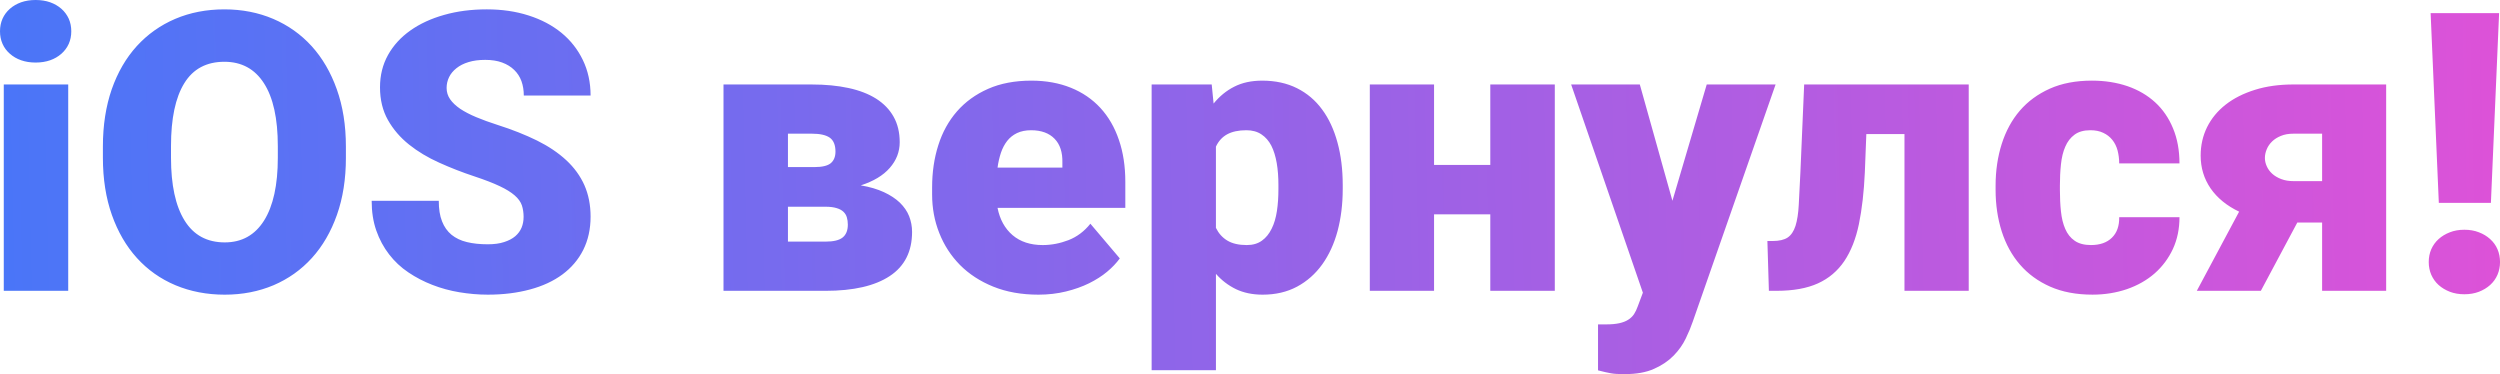 <?xml version="1.0" encoding="UTF-8"?> <!-- Creator: CorelDRAW 2020 (64-Bit) --> <svg xmlns="http://www.w3.org/2000/svg" xmlns:xlink="http://www.w3.org/1999/xlink" xmlns:xodm="http://www.corel.com/coreldraw/odm/2003" xml:space="preserve" width="608.859mm" height="91.122mm" style="shape-rendering:geometricPrecision; text-rendering:geometricPrecision; image-rendering:optimizeQuality; fill-rule:evenodd; clip-rule:evenodd" viewBox="0 0 3909.21 585.05"> <defs> <style type="text/css"> <![CDATA[ .fil0 {fill:url(#id0);fill-rule:nonzero} ]]> </style> <linearGradient id="id0" gradientUnits="userSpaceOnUse" x1="3922.37" y1="246.72" x2="-152.51" y2="341.57"> <stop offset="0" style="stop-opacity:1; stop-color:#DD52D8"></stop> <stop offset="1" style="stop-opacity:1; stop-color:#4477F9"></stop> </linearGradient> </defs> <g id="Слой_x0020_1">  <path class="fil0" d="M106.67 454.77l-100.77 0 0 -322.65 100.77 0 0 322.65zm-106.67 -405.81c0,-7.23 1.32,-13.74 3.97,-19.75 2.65,-5.9 6.51,-11.09 11.5,-15.47 4.99,-4.38 10.79,-7.74 17.61,-10.18 6.72,-2.34 14.25,-3.56 22.6,-3.56 8.35,0 15.98,1.22 22.7,3.56 6.72,2.44 12.62,5.8 17.61,10.18 4.99,4.38 8.75,9.57 11.5,15.47 2.65,6.01 3.97,12.52 3.97,19.75 0,7.12 -1.32,13.64 -3.97,19.64 -2.75,6.01 -6.51,11.09 -11.5,15.47 -4.99,4.38 -10.89,7.84 -17.61,10.18 -6.72,2.34 -14.35,3.56 -22.7,3.56 -8.35,0 -15.88,-1.22 -22.6,-3.56 -6.82,-2.34 -12.62,-5.8 -17.61,-10.18 -4.99,-4.38 -8.86,-9.47 -11.5,-15.47 -2.65,-6.01 -3.97,-12.52 -3.97,-19.64zm540.88 197.66c0,33.18 -4.68,63 -14.05,89.47 -9.36,26.46 -22.39,48.86 -39.19,67.38 -16.79,18.52 -36.85,32.67 -59.95,42.55 -23.21,9.77 -48.55,14.76 -76.24,14.76 -27.99,0 -53.74,-4.99 -77.05,-14.76 -23.41,-9.87 -43.46,-24.02 -60.26,-42.55 -16.79,-18.52 -29.82,-40.92 -39.19,-67.38 -9.36,-26.46 -14.05,-56.29 -14.05,-89.47l0 -17.61c0,-33.18 4.68,-63 13.84,-89.47 9.26,-26.36 22.29,-48.86 39.09,-67.38 16.79,-18.42 36.85,-32.67 60.15,-42.65 23.21,-9.87 48.86,-14.86 76.85,-14.86 27.69,0 53.13,4.99 76.34,14.86 23.31,9.97 43.36,24.22 60.15,42.65 16.79,18.52 29.92,41.02 39.29,67.38 9.47,26.46 14.25,56.29 14.25,89.47l0 17.61zm-106.47 -18.22c0,-43.05 -7.23,-75.83 -21.68,-98.22 -14.35,-22.39 -35.01,-33.59 -61.88,-33.59 -27.99,0 -48.96,11.2 -62.7,33.59 -13.84,22.39 -20.76,55.17 -20.76,98.22l0 18.22c0,42.55 7.02,75.22 21.17,98.12 14.15,22.9 35.12,34.3 62.9,34.3 26.67,0 47.13,-11.4 61.48,-34.2 14.25,-22.7 21.48,-55.47 21.48,-98.22l0 -18.22zm384.34 110.94c0,-6.72 -0.92,-12.82 -2.75,-18.32 -1.93,-5.5 -5.6,-10.59 -11.2,-15.47 -5.6,-4.89 -13.43,-9.77 -23.41,-14.45 -10.08,-4.78 -23.21,-9.87 -39.49,-15.27 -19.14,-6.31 -37.56,-13.54 -55.17,-21.48 -17.71,-7.94 -33.49,-17.4 -47.13,-28.3 -13.74,-10.99 -24.73,-23.72 -32.98,-38.37 -8.24,-14.56 -12.42,-31.66 -12.42,-51.1 0,-18.73 4.17,-35.52 12.52,-50.59 8.35,-14.96 20.05,-27.79 34.91,-38.27 14.96,-10.59 32.57,-18.73 52.93,-24.43 20.36,-5.8 42.65,-8.65 66.67,-8.65 23.61,0 45.4,3.16 65.35,9.57 19.85,6.31 36.95,15.37 51.3,27.07 14.25,11.71 25.45,25.85 33.49,42.55 8.04,16.59 12.11,35.12 12.11,55.57l-104.43 0c0,-8.14 -1.22,-15.67 -3.66,-22.49 -2.54,-6.92 -6.31,-12.72 -11.4,-17.61 -4.99,-4.89 -11.3,-8.75 -18.73,-11.5 -7.43,-2.75 -16.29,-4.17 -26.36,-4.17 -9.97,0 -18.73,1.12 -26.26,3.46 -7.53,2.24 -13.84,5.5 -18.93,9.57 -5.09,4.07 -8.96,8.65 -11.5,13.94 -2.54,5.29 -3.87,10.89 -3.87,16.9 0,6.51 1.83,12.42 5.5,17.71 3.66,5.29 8.96,10.28 15.78,14.96 6.92,4.58 15.27,8.96 25.04,13.03 9.87,4.17 20.97,8.14 33.28,12.11 23.1,7.33 43.66,15.57 61.78,24.43 18.02,8.96 33.28,19.24 45.7,30.74 12.42,11.5 21.88,24.53 28.4,39.09 6.41,14.56 9.67,30.94 9.67,49.16 0,19.54 -3.87,36.85 -11.5,52.11 -7.63,15.17 -18.52,27.89 -32.47,38.27 -14.05,10.38 -30.94,18.22 -50.69,23.51 -19.85,5.39 -41.83,8.14 -66.06,8.14 -14.96,0 -29.72,-1.32 -44.48,-3.77 -14.66,-2.44 -28.8,-6.31 -42.14,-11.5 -13.44,-5.19 -25.96,-11.71 -37.56,-19.54 -11.71,-7.84 -21.68,-17.2 -30.13,-28.19 -8.45,-10.89 -15.17,-23.31 -20.05,-37.25 -4.89,-13.94 -7.23,-29.42 -7.23,-46.51l104.94 0c0,12.72 1.63,23.41 5.09,32.06 3.36,8.65 8.35,15.67 14.86,21.07 6.62,5.29 14.56,9.16 24.02,11.4 9.47,2.34 20.36,3.46 32.67,3.46 9.87,0 18.42,-1.12 25.45,-3.46 7.12,-2.24 12.93,-5.29 17.51,-9.16 4.48,-3.87 7.84,-8.45 9.97,-13.64 2.04,-5.09 3.05,-10.59 3.05,-16.39zm312.58 115.42l0 -322.65 138.32 0c21.07,0 40.1,1.83 57.1,5.5 17,3.66 31.45,9.26 43.26,16.69 11.81,7.53 20.97,16.9 27.28,28.19 6.41,11.4 9.57,24.63 9.57,40 0,14.86 -5.19,28.3 -15.57,40.1 -10.28,11.81 -25.45,20.87 -45.29,27.28 13.94,2.34 25.95,5.9 36.13,10.59 10.08,4.68 18.42,10.18 25.04,16.49 6.51,6.41 11.4,13.44 14.45,21.17 3.05,7.84 4.58,15.98 4.58,24.53 0,30.54 -11.6,53.64 -34.91,69.01 -23.21,15.37 -56.69,23.1 -100.46,23.1l-159.49 0zm100.77 -131.5l0 54.56 58.73 0c12.52,0 21.48,-2.14 26.87,-6.51 5.39,-4.38 8.04,-11.09 8.04,-20.05 0,-4.17 -0.51,-7.94 -1.53,-11.3 -0.92,-3.36 -2.75,-6.31 -5.29,-8.75 -2.65,-2.54 -6.21,-4.48 -10.79,-5.8 -4.58,-1.42 -10.28,-2.14 -17.3,-2.14l-58.73 0zm0 -61.99l41.43 0c12.11,0 20.66,-2.04 25.55,-6.11 4.89,-4.17 7.33,-10.18 7.33,-18.12 0,-10.28 -3.05,-17.61 -8.96,-21.78 -6.01,-4.17 -15.27,-6.21 -27.79,-6.21l-37.56 0 0 52.22zm391.56 199.5c-26.26,0 -49.77,-4.17 -70.43,-12.52 -20.66,-8.35 -38.07,-19.75 -52.22,-34 -14.05,-14.35 -24.84,-30.94 -32.27,-49.87 -7.53,-18.83 -11.2,-38.98 -11.2,-60.15l0 -11.4c0,-23.41 3.16,-45.4 9.67,-65.75 6.41,-20.36 16.18,-37.97 29.21,-52.93 13.03,-14.86 29.21,-26.67 48.65,-35.22 19.34,-8.55 41.93,-12.83 67.79,-12.83 22.9,0 43.36,3.77 61.58,11.09 18.22,7.33 33.59,17.91 46.21,31.55 12.62,13.74 22.29,30.33 28.91,49.87 6.72,19.44 10.08,41.32 10.08,65.55l0 40.92 -199.8 0c3.56,18.02 11.4,32.27 23.51,42.65 12.11,10.28 27.79,15.47 47.13,15.47 13.74,0 27.18,-2.65 40.41,-7.74 13.23,-5.19 24.63,-13.74 34.1,-25.65l46.01 54.25c-5.19,7.12 -11.81,14.15 -19.85,20.87 -8.04,6.72 -17.51,12.72 -28.19,18.02 -10.79,5.29 -22.8,9.57 -36.13,12.82 -13.23,3.26 -27.69,4.99 -43.16,4.99zm-11.4 -257.11c-8.55,0 -15.88,1.53 -22.09,4.48 -6.11,2.95 -11.2,7.02 -15.27,12.21 -4.07,5.19 -7.33,11.4 -9.77,18.52 -2.34,7.12 -4.17,14.86 -5.29,23.21l101.38 0 0 -7.74c0.41,-16.08 -3.66,-28.6 -12.21,-37.35 -8.55,-8.86 -20.87,-13.33 -36.74,-13.33zm487.34 92.11c0,23.51 -2.75,45.29 -8.04,65.35 -5.39,20.05 -13.43,37.56 -24.02,52.32 -10.69,14.86 -23.82,26.46 -39.39,34.81 -15.57,8.35 -33.59,12.52 -53.84,12.52 -15.88,0 -29.82,-2.95 -41.73,-8.65 -11.91,-5.8 -22.39,-13.74 -31.25,-23.92l0 150.64 -100.56 0 0 -446.73 93.95 0 2.95 29.82c9.16,-11.3 19.95,-20.15 32.27,-26.36 12.32,-6.31 26.87,-9.47 43.77,-9.47 20.56,0 38.58,3.97 54.35,11.81 15.67,7.84 28.8,18.93 39.29,33.28 10.59,14.25 18.52,31.45 24.02,51.6 5.5,20.05 8.24,42.34 8.24,66.77l0 6.21zm-100.56 -6.21c0,-12.52 -0.81,-24.02 -2.65,-34.61 -1.83,-10.48 -4.58,-19.54 -8.45,-27.18 -3.97,-7.53 -9.06,-13.44 -15.57,-17.71 -6.41,-4.27 -14.25,-6.41 -23.41,-6.41 -12.32,0 -22.29,2.14 -30.13,6.41 -7.74,4.27 -13.54,10.69 -17.51,19.24l0 127.03c4.17,8.55 10.08,15.17 17.81,19.85 7.74,4.68 17.91,7.02 30.43,7.02 9.57,0 17.4,-2.34 23.72,-6.92 6.31,-4.48 11.3,-10.79 15.17,-18.63 3.97,-7.84 6.62,-17.1 8.24,-27.68 1.63,-10.69 2.34,-21.99 2.34,-34.2l0 -6.21zm432.17 165.19l-100.87 0 0 -119.6 -87.94 0 0 119.6 -100.46 0 0 -322.65 100.46 0 0 125.8 87.94 0 0 -125.8 100.87 0 0 322.65zm183.92 -140.77l53.64 -181.89 107.69 0 -129.47 370.7c-2.75,8.14 -6.41,17 -10.99,26.46 -4.58,9.57 -10.89,18.53 -18.93,26.77 -8.04,8.24 -18.22,15.17 -30.53,20.66 -12.32,5.6 -27.79,8.35 -46.21,8.35 -4.99,0 -9.16,-0.1 -12.42,-0.31 -3.26,-0.2 -6.31,-0.51 -9.06,-1.02 -2.85,-0.51 -5.7,-1.12 -8.86,-1.83 -3.05,-0.61 -6.82,-1.63 -11.2,-2.75l0 -71.86 12.82 0c7.94,0 14.76,-0.61 20.36,-1.83 5.5,-1.22 10.18,-2.95 13.94,-5.39 3.77,-2.34 6.82,-5.29 9.16,-8.75 2.24,-3.46 4.17,-7.53 5.8,-12.11l8.04 -21.48 -112.17 -325.61 107.38 0 50.99 181.89zm463.32 -181.89l0 322.65 -100.46 0 0 -245.09 -59.65 0 -2.34 59.95c-1.42,30.74 -4.48,57.71 -9.26,80.82 -4.78,23 -12.42,42.34 -22.8,57.81 -10.48,15.47 -24.22,27.18 -41.32,34.91 -17.1,7.74 -38.58,11.6 -64.43,11.6l-12.21 0 -2.34 -77.86 8.04 0c10.28,0 18.22,-1.83 23.72,-5.5 5.39,-3.66 9.47,-9.77 12.21,-18.22 2.65,-8.45 4.38,-19.44 5.09,-33.08 0.61,-13.64 1.53,-30.43 2.55,-50.48l5.9 -137.51 257.31 0zm191.15 251.1c14.15,0 25.04,-3.87 32.77,-11.5 7.84,-7.63 11.6,-18.32 11.4,-32.06l94.25 0c0,18.32 -3.46,34.81 -10.28,49.67 -6.92,14.76 -16.39,27.48 -28.5,38.17 -12.11,10.59 -26.57,18.83 -43.26,24.63 -16.69,5.7 -34.71,8.65 -53.95,8.65 -25.24,0 -47.33,-4.17 -66.26,-12.52 -18.83,-8.35 -34.61,-19.85 -47.23,-34.5 -12.62,-14.55 -22.09,-31.86 -28.5,-51.91 -6.31,-19.95 -9.57,-41.53 -9.57,-64.84l0 -6.82c0,-23.31 3.26,-44.99 9.57,-65.04 6.41,-20.05 15.78,-37.46 28.3,-52.01 12.62,-14.66 28.19,-26.06 47.02,-34.5 18.73,-8.35 40.71,-12.52 65.75,-12.52 20.25,0 38.78,2.95 55.57,8.65 16.79,5.8 31.25,14.25 43.26,25.24 12.01,10.99 21.37,24.63 27.99,40.71 6.72,16.08 10.08,34.4 10.08,54.86l-94.25 0c0,-7.12 -0.92,-13.94 -2.54,-20.25 -1.73,-6.41 -4.48,-11.91 -8.24,-16.59 -3.77,-4.68 -8.45,-8.35 -14.15,-10.99 -5.7,-2.75 -12.32,-4.07 -20.15,-4.07 -10.28,0 -18.63,2.34 -24.84,7.02 -6.31,4.68 -11.09,10.89 -14.45,18.83 -3.46,7.84 -5.6,17 -6.72,27.58 -1.12,10.48 -1.63,21.48 -1.63,33.08l0 6.82c0,11.91 0.51,23.1 1.63,33.59 1.12,10.38 3.26,19.54 6.72,27.38 3.36,7.84 8.24,14.05 14.76,18.52 6.41,4.48 14.96,6.72 25.45,6.72zm461.59 -251.1l0 322.65 -100.15 0 0 -106.77 -38.78 0 -57 106.77 -100.15 0 66.16 -123.77c-19.24,-9.16 -34.1,-21.27 -44.58,-36.34 -10.38,-15.17 -15.57,-32.27 -15.57,-51.3 0,-16.08 3.36,-30.94 10.08,-44.58 6.82,-13.64 16.49,-25.34 29.11,-35.22 12.62,-9.87 27.89,-17.51 45.8,-23.1 17.81,-5.6 37.96,-8.35 60.15,-8.35l144.94 0zm-189.62 114.81c0,4.38 0.92,8.65 2.85,12.93 1.83,4.27 4.68,8.24 8.45,11.71 3.77,3.46 8.55,6.31 14.15,8.45 5.7,2.24 12.32,3.26 19.85,3.26l44.17 0 0 -74.2 -44.78 0c-7.53,0 -14.05,1.12 -19.64,3.46 -5.6,2.24 -10.18,5.19 -13.84,8.75 -3.66,3.56 -6.51,7.63 -8.35,12.21 -1.93,4.58 -2.85,9.06 -2.85,13.44zm353.39 70.33l-81.43 0 -12.82 -296.7 107.08 0 -12.82 296.7zm-97.2 92.52c0,-7.23 1.32,-13.84 3.97,-20.05 2.75,-6.11 6.51,-11.4 11.5,-15.88 4.99,-4.48 10.89,-8.04 17.61,-10.59 6.72,-2.65 14.35,-3.97 22.7,-3.97 8.35,0 15.88,1.32 22.6,3.97 6.82,2.55 12.62,6.11 17.61,10.59 4.99,4.48 8.86,9.77 11.5,15.88 2.65,6.21 3.97,12.82 3.97,20.05 0,7.12 -1.32,13.74 -3.97,19.95 -2.65,6.11 -6.51,11.5 -11.5,15.98 -4.99,4.48 -10.79,7.94 -17.61,10.59 -6.72,2.54 -14.25,3.87 -22.6,3.87 -8.35,0 -15.98,-1.32 -22.7,-3.87 -6.72,-2.65 -12.62,-6.11 -17.61,-10.59 -4.99,-4.48 -8.75,-9.87 -11.5,-15.98 -2.65,-6.21 -3.97,-12.82 -3.97,-19.95z"></path> </g> </svg> 
